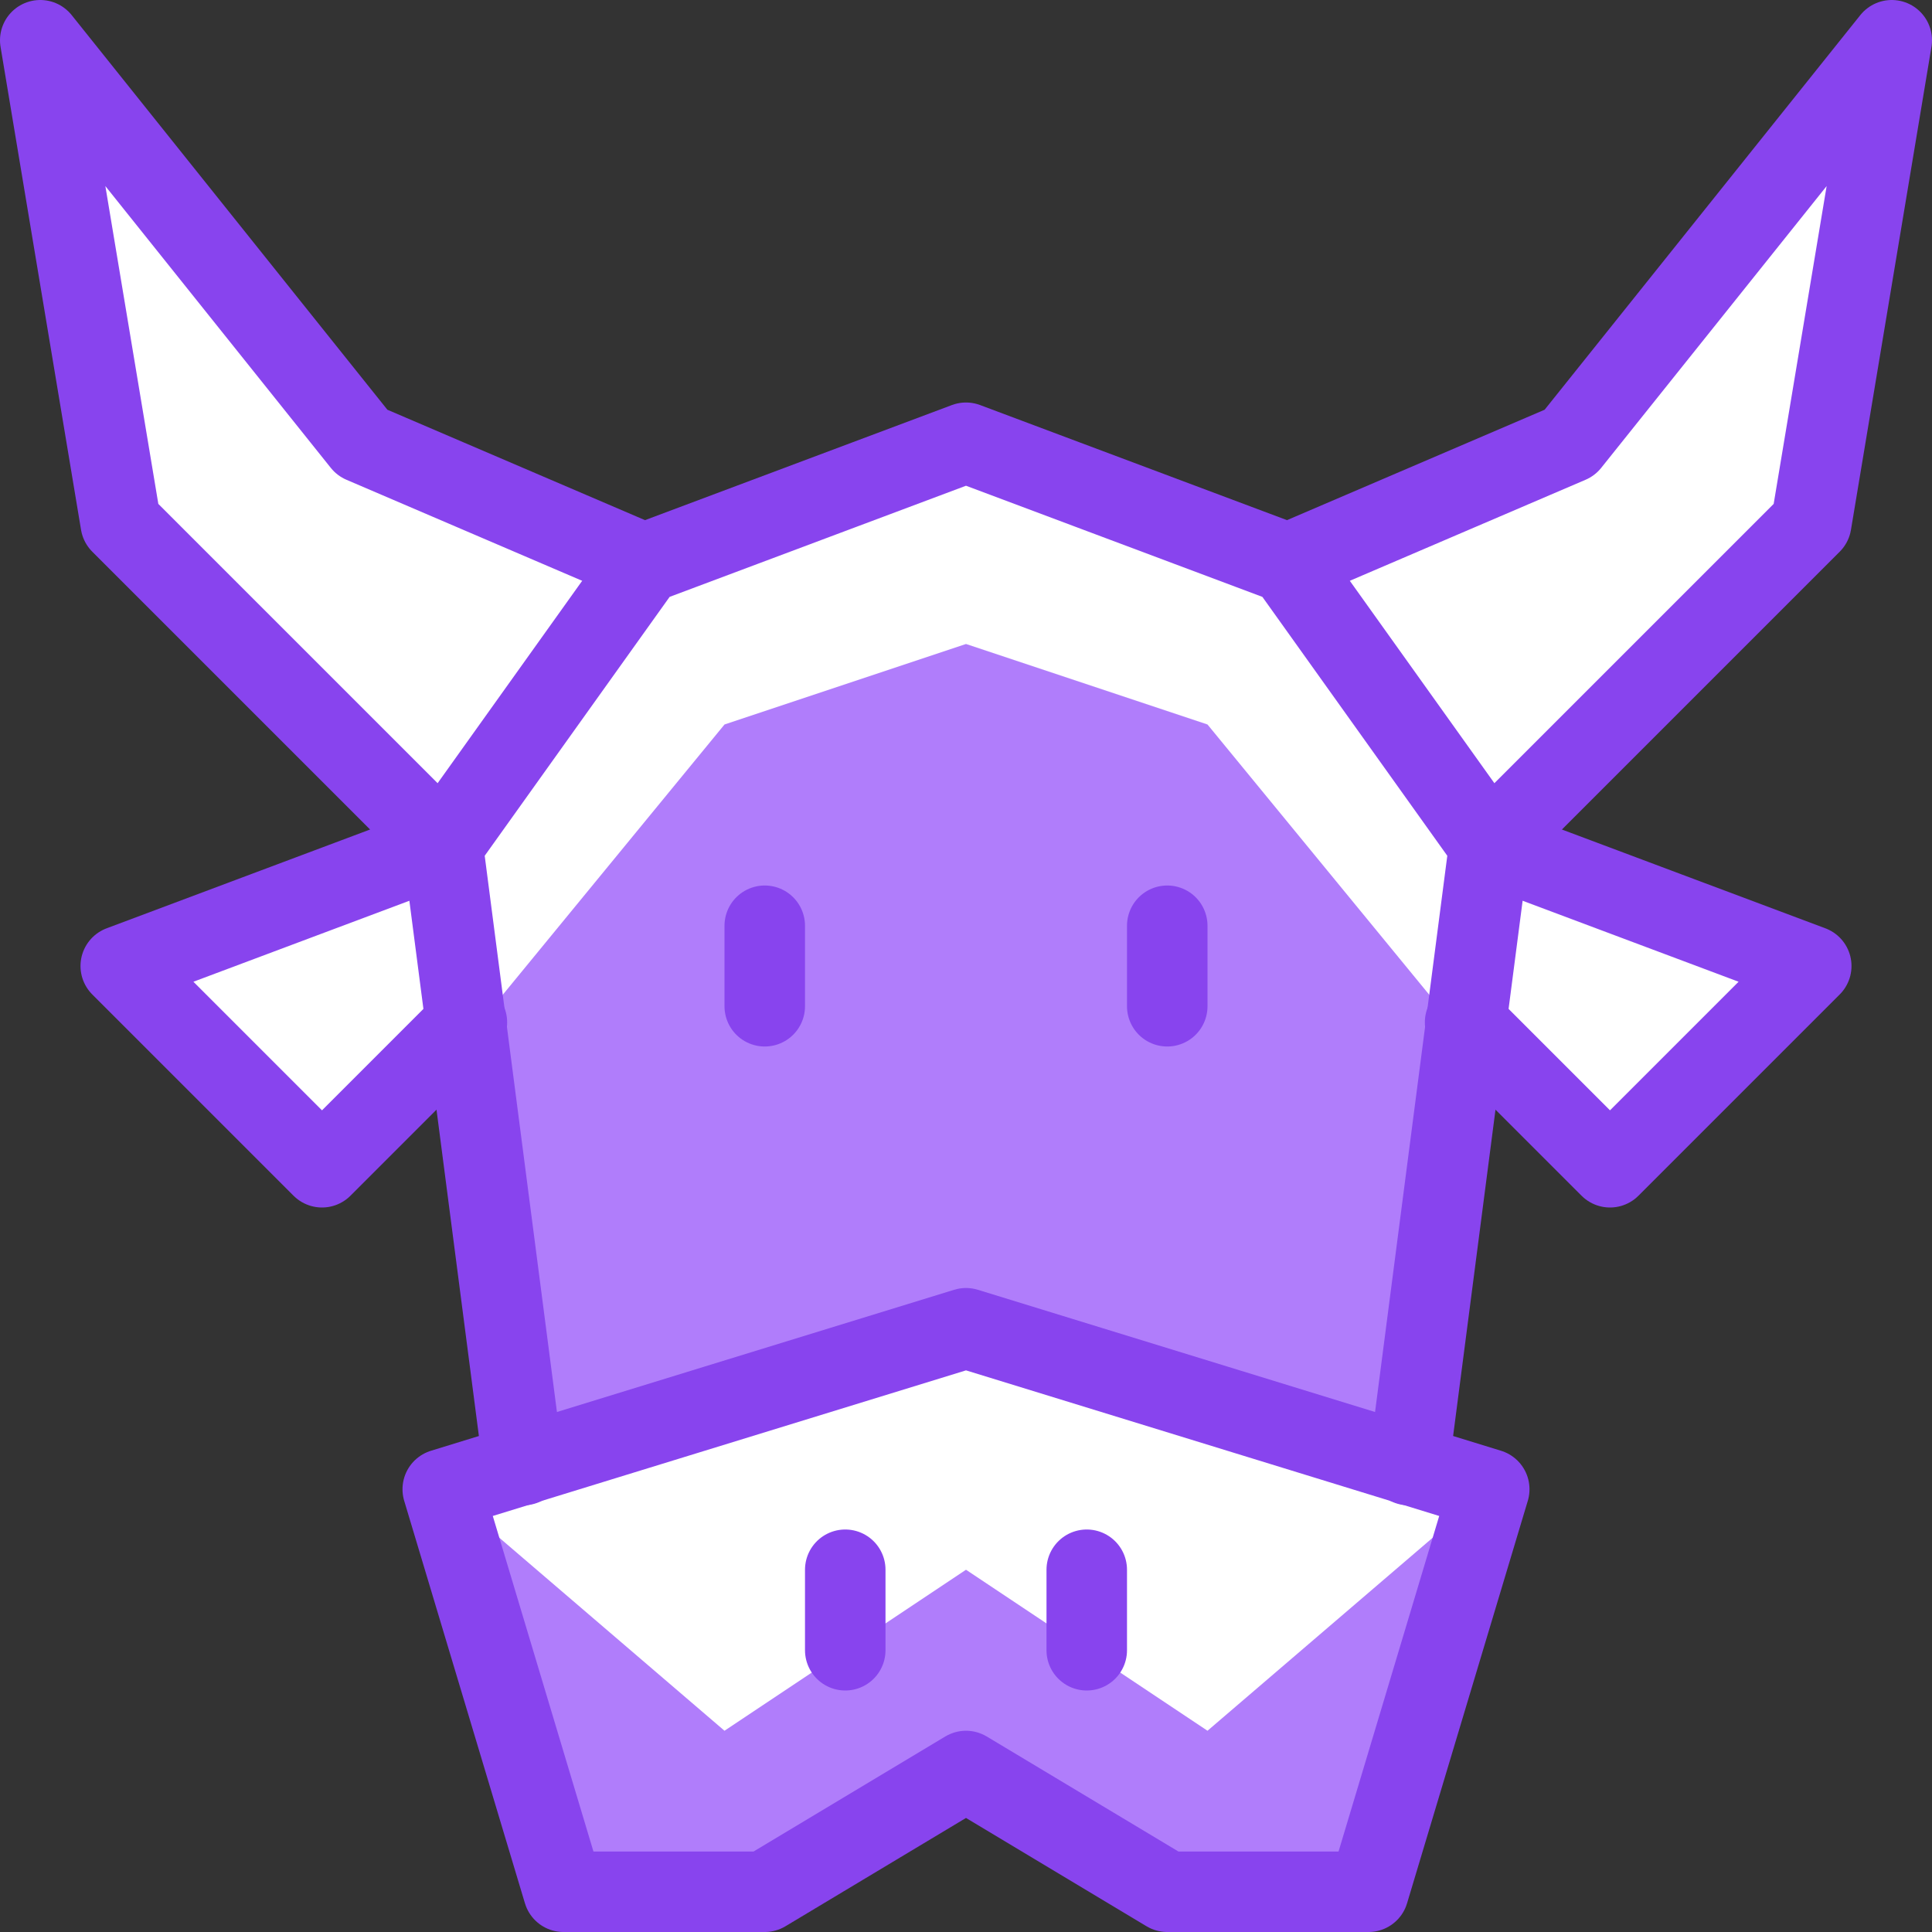 <?xml version="1.0" encoding="utf-8"?>
<!-- Generator: Adobe Illustrator 21.0.2, SVG Export Plug-In . SVG Version: 6.00 Build 0)  -->
<svg version="1.1" xmlns="http://www.w3.org/2000/svg" xmlns:xlink="http://www.w3.org/1999/xlink" x="0px" y="0px"
	 viewBox="0 0 24 24" style="enable-background:new 0 0 24 24;" xml:space="preserve">
<rect x="0" y="0" width="24" height="24" fill="#333333" stroke="none"/>
<style type="text/css">
	.st0{fill:#FFFFFF;}
	.st1{fill:#B07DFB;}
	.st2{fill:none;stroke:#8844EE;stroke-linecap:round;stroke-linejoin:round;stroke-miterlimit:10;}
	.st3{fill:none;}
</style>
<g id="Duotone">
	<polygon class="st0" points="23.5,0.5 19.5,5.5 16,7 12,5.5 8,7 4.5,5.5 0.5,0.5 1.5,6.5 5.5,10.5 1.5,12 4,14.5 5.8,12.7 
		6.5,18.2 6.5,18.2 5.5,18.5 7,23.5 9.5,23.5 12,22 14.5,23.5 17,23.5 18.5,18.5 17.5,18.2 17.5,18.2 18.2,12.7 20,14.5 22.5,12 
		18.5,10.5 22.5,6.5 	"/>
	<polygon class="st1" points="6.5,18.2 12,16.5 17.8,18.3 17.8,18.3 17.5,18.2 17.5,18.2 18.2,12.9 15,9 12,8 9,9 5.8,12.9 
		6.5,18.2 	"/>
	<polygon class="st1" points="5.5,18.5 9,21.5 12,19.5 15,21.5 18.5,18.5 17,23.5 14.5,23.5 12,22 9.5,23.5 7,23.5 	"/>
	<polyline class="st2" points="6.5,18.2 5.5,10.5 8,7 12,5.5 16,7 18.5,10.5 17.5,18.2 	"/>
	<polygon class="st2" points="17,23.5 14.5,23.5 12,22 9.5,23.5 7,23.5 5.5,18.5 12,16.5 18.5,18.5 	"/>
	<polyline class="st2" points="8,7 4.5,5.5 0.5,0.5 1.5,6.5 5.5,10.5 1.5,12 4,14.5 5.8,12.7 	"/>
	<polyline class="st2" points="16,7 19.5,5.5 23.5,0.5 22.5,6.5 18.5,10.5 22.5,12 20,14.5 18.2,12.7 	"/>
	<line class="st2" x1="9.5" y1="12.5" x2="9.5" y2="11.5"/>
	<line class="st2" x1="10.5" y1="19.5" x2="10.5" y2="20.5"/>
	<line class="st2" x1="14.5" y1="12.5" x2="14.5" y2="11.5"/>
	<line class="st2" x1="13.5" y1="19.5" x2="13.5" y2="20.5"/>
</g>
<g id="Frames-24px">
	<rect class="st3" width="24" height="24"/>
</g>
</svg>
